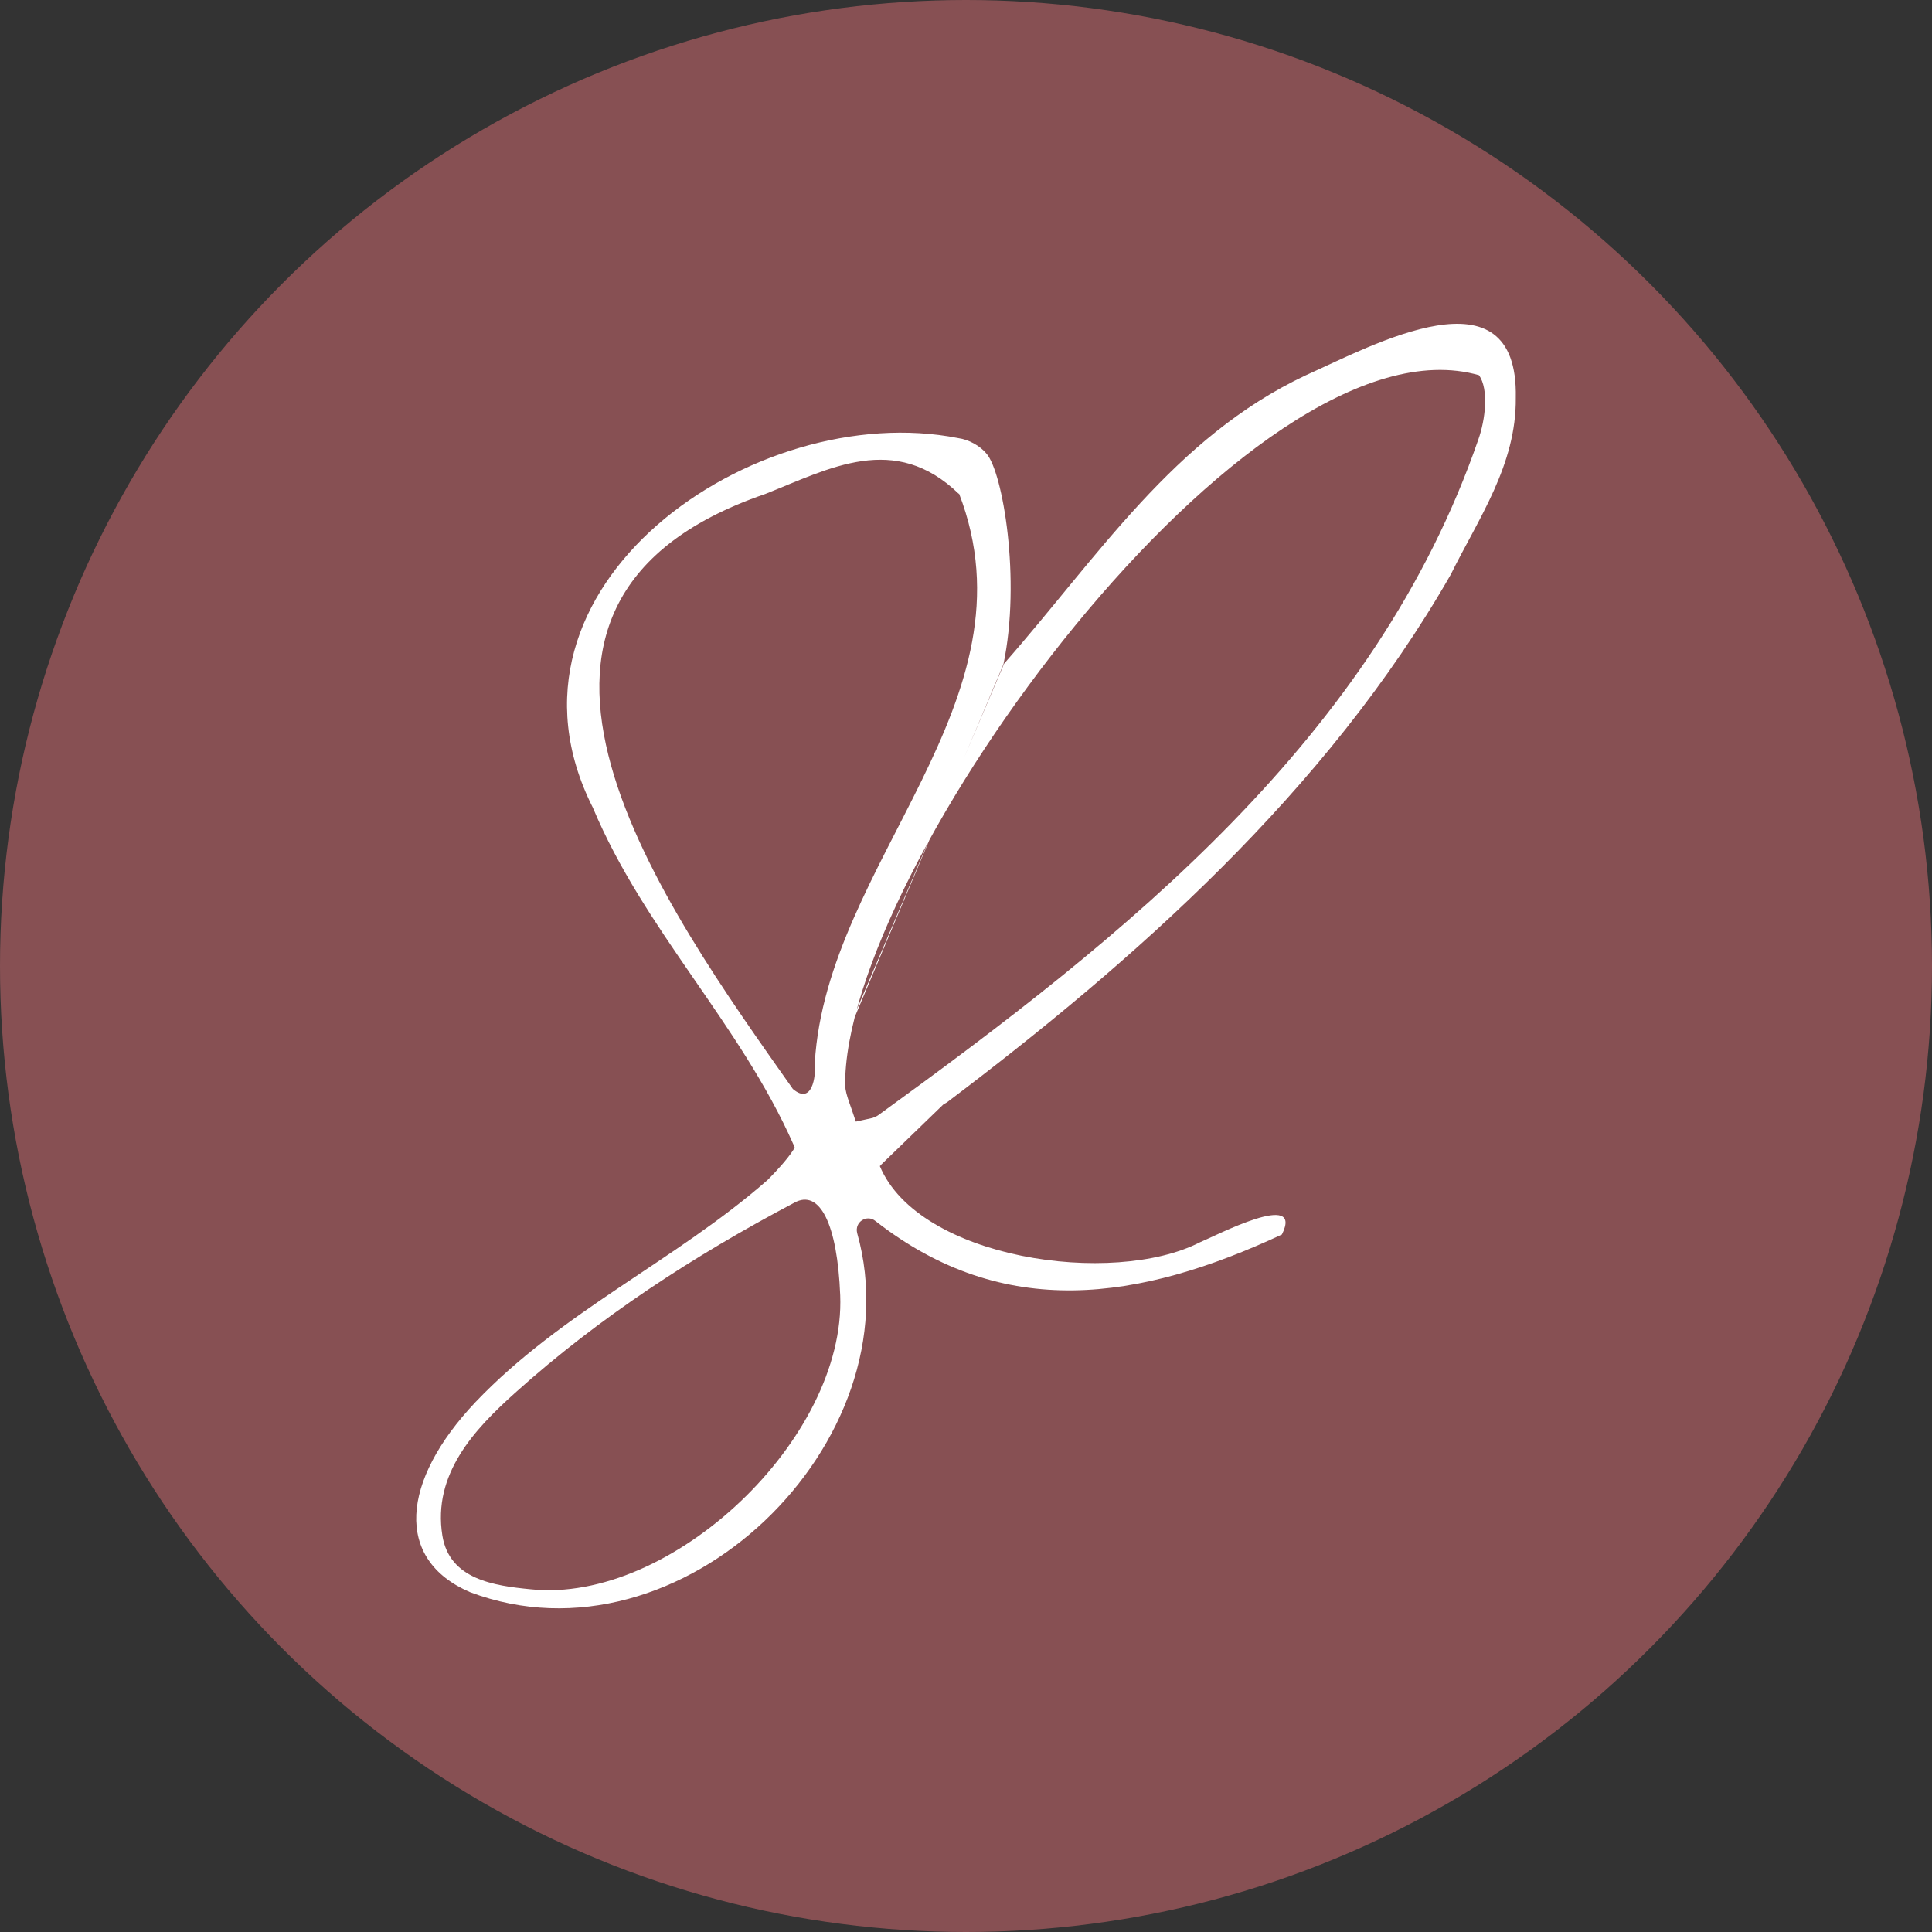 <?xml version="1.0" encoding="UTF-8"?>
<svg xmlns="http://www.w3.org/2000/svg" id="Layer_1" version="1.1" viewBox="0 0 273.4 273.4">
  <rect x="0" y="0" width="273.4" height="273.4" fill="#333333" stroke="none"/>
  <defs>
    <style>
      .st0 {
        fill: #fff;
      }

      .st1 {
        fill: #875053;
      }
    </style>
  </defs>
  <circle class="st1" cx="136.7" cy="136.7" r="136.7"></circle>
  <g id="Layer_1-2">
    <path class="st0" d="M133.9,155.9l-9.4,9.1c-.5,0,.5-.1,0,0,5.5,13.2,33,17.1,45.3,10.8,2.2-.9,14.8-7.5,11.6-1.1-20.2,9.4-39.3,12.3-57.5-1.9-1.2-1-3,.1-2.6,1.7,8.3,29.5-24.9,62.1-54.8,50.8-10.7-4.6-9.8-15.7.8-26.9,12.2-12.8,28.3-20,41.3-31.4.7-.7,5.6-5.6,4-6.4M142.1,93.9c13.2-15,24-32,42.7-40.8,9.4-4.2,30.1-15.6,29.7,3.2.1,9.5-5.3,17.1-9.2,25h0c-17.6,30.8-45.1,54.9-71.3,74.7h0l-24.1,13.5M111.9,165.4c1.2,0,.9-2.4.4-3.4-7.6-17.2-21.1-30.3-28.4-47.7-15.8-31.3,22.9-58,51.7-52.3h0c1.5.2,3.1,1.1,4,2.2,2.3,2.6,4.9,17.8,2.4,29.8M135.7,69.9h0c-9.1-8.8-18.3-3.6-27.4,0-45.5,15.6-14,58.8,3.9,84.2,2.7,2.3,3.3-1.7,3.1-3.7,1.7-28.5,31.8-51.1,20.4-80.6h0ZM119.6,153.7c.1,1.3.8,2.8,1.5,5,0,.1,2.4-.3,3.2-.9,34.9-25.3,70.3-53.3,84.9-95.6,1-2.8,1.5-7.1.1-9.1-32.3-9.3-90.1,70.1-89.7,100.6ZM118.9,183.3c-.4-10.1-2.9-15.1-6.5-13.1-14.2,7.5-27.6,16.2-39.5,26.9-5.8,5.2-11.7,11.5-10.3,20.2,1,6.2,7.3,7.1,12.5,7.6,19.9,2.1,44.6-21.3,43.8-41.6h0Z"></path>
    <path class="st0" d="M203.5,81c0,.2,0,.5-.1.7h0v-.6h.1Z"></path>
    <path class="st0" d="M134,70.4h0Z"></path>
  </g>
</svg>
